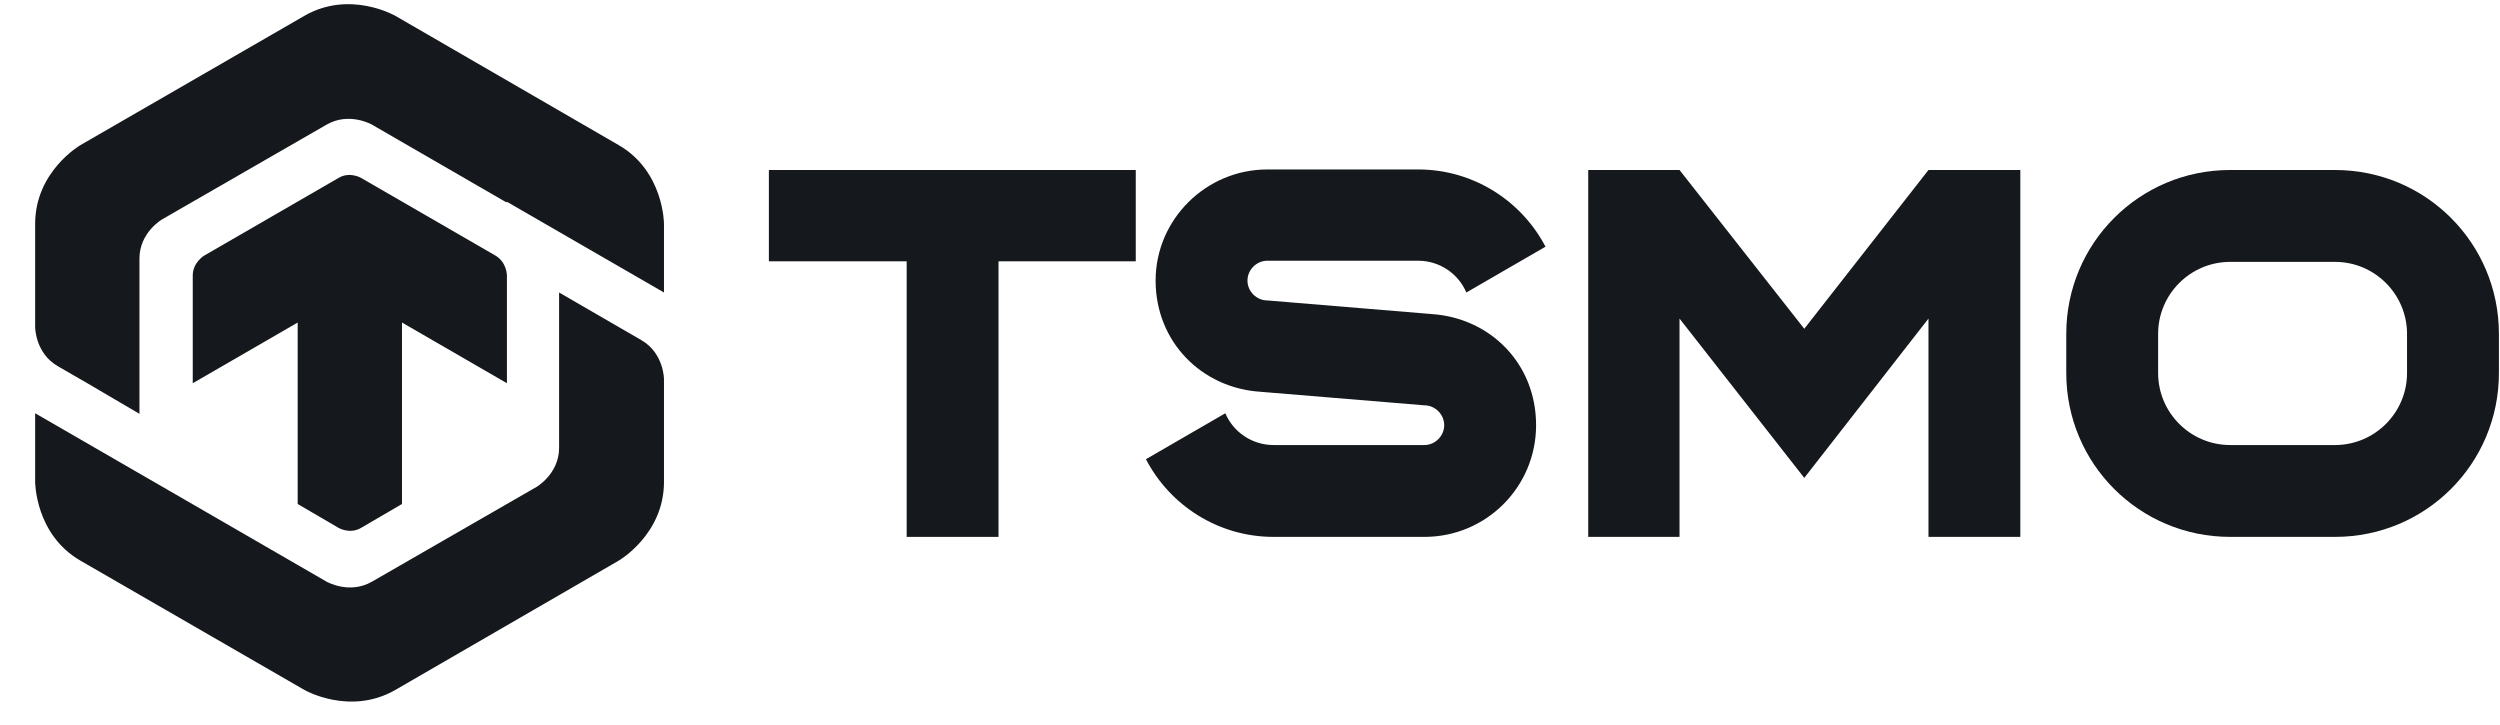 <svg width="69" height="20" viewBox="0 0 69 20" fill="none" xmlns="http://www.w3.org/2000/svg">
<path d="M13.991 10.577V7.603C13.991 7.603 13.991 7.243 13.678 7.056L9.968 4.912C9.968 4.912 9.655 4.724 9.342 4.912L5.633 7.056C5.633 7.056 5.32 7.243 5.32 7.603V10.577L8.216 8.902V13.91L9.342 14.568C9.342 14.568 9.655 14.755 9.968 14.568L11.095 13.91V8.902L13.991 10.577Z" fill="#15181C"/>
<path d="M13.991 5.569L18.326 8.073V6.179C18.326 6.179 18.326 4.724 17.074 4.004L10.908 0.435C10.908 0.435 9.656 -0.284 8.404 0.435L2.222 4.004C2.222 4.004 0.97 4.724 0.97 6.179V9.027C0.97 9.027 0.97 9.747 1.596 10.107L2.41 10.577L3.849 11.422V7.134C3.849 6.414 4.475 6.054 4.475 6.054L9.014 3.44C9.64 3.08 10.266 3.44 10.266 3.44L13.975 5.584L13.991 5.569ZM18.326 13.316V10.467C18.326 10.467 18.326 9.747 17.7 9.387L15.431 8.073V12.361C15.431 13.081 14.805 13.441 14.805 13.441L10.266 16.054C9.64 16.414 9.014 16.054 9.014 16.054L5.305 13.91L0.97 11.406V13.3C0.97 13.3 0.97 14.755 2.222 15.475L8.404 19.044C8.404 19.044 9.656 19.763 10.908 19.044L17.074 15.475C17.074 15.475 18.326 14.755 18.326 13.3" fill="#15181C"/>
<path d="M31.347 7.212V4.692H21.221V7.212H25.024V14.818H27.559V7.212H31.347Z" fill="#15181C"/>
<path d="M55.761 14.818V4.692H53.226L49.798 9.074L46.355 4.692H43.835V14.818H46.355V8.793L49.798 13.19L53.226 8.793V14.818H55.761Z" fill="#15181C"/>
<path d="M66.434 10.295C66.434 11.391 65.543 12.283 64.447 12.283H61.552C60.456 12.283 59.564 11.391 59.564 10.295V9.215C59.564 8.12 60.456 7.228 61.552 7.228H64.447C65.543 7.228 66.434 8.12 66.434 9.215V10.295ZM68.97 10.295V9.215C68.97 6.711 66.951 4.692 64.447 4.692H61.552C59.048 4.692 57.029 6.711 57.029 9.215V10.295C57.029 12.799 59.048 14.818 61.552 14.818H64.447C66.951 14.818 68.97 12.799 68.97 10.295Z" fill="#15181C"/>
<path d="M42.662 6.821C42.005 5.553 40.674 4.677 39.141 4.677H34.978C33.287 4.677 31.895 6.054 31.895 7.744C31.895 9.434 33.162 10.702 34.774 10.812L39.313 11.187C39.61 11.187 39.86 11.438 39.86 11.735C39.86 12.032 39.61 12.283 39.313 12.283H35.15C34.555 12.283 34.038 11.923 33.819 11.406L31.628 12.674C32.286 13.942 33.616 14.818 35.15 14.818H39.313C41.019 14.818 42.396 13.441 42.396 11.735C42.396 10.029 41.128 8.777 39.516 8.668L34.978 8.292C34.68 8.292 34.43 8.042 34.43 7.744C34.43 7.447 34.68 7.196 34.978 7.196H39.141C39.735 7.196 40.252 7.556 40.471 8.073L42.662 6.805V6.821Z" fill="#15181C"/>
</svg>
